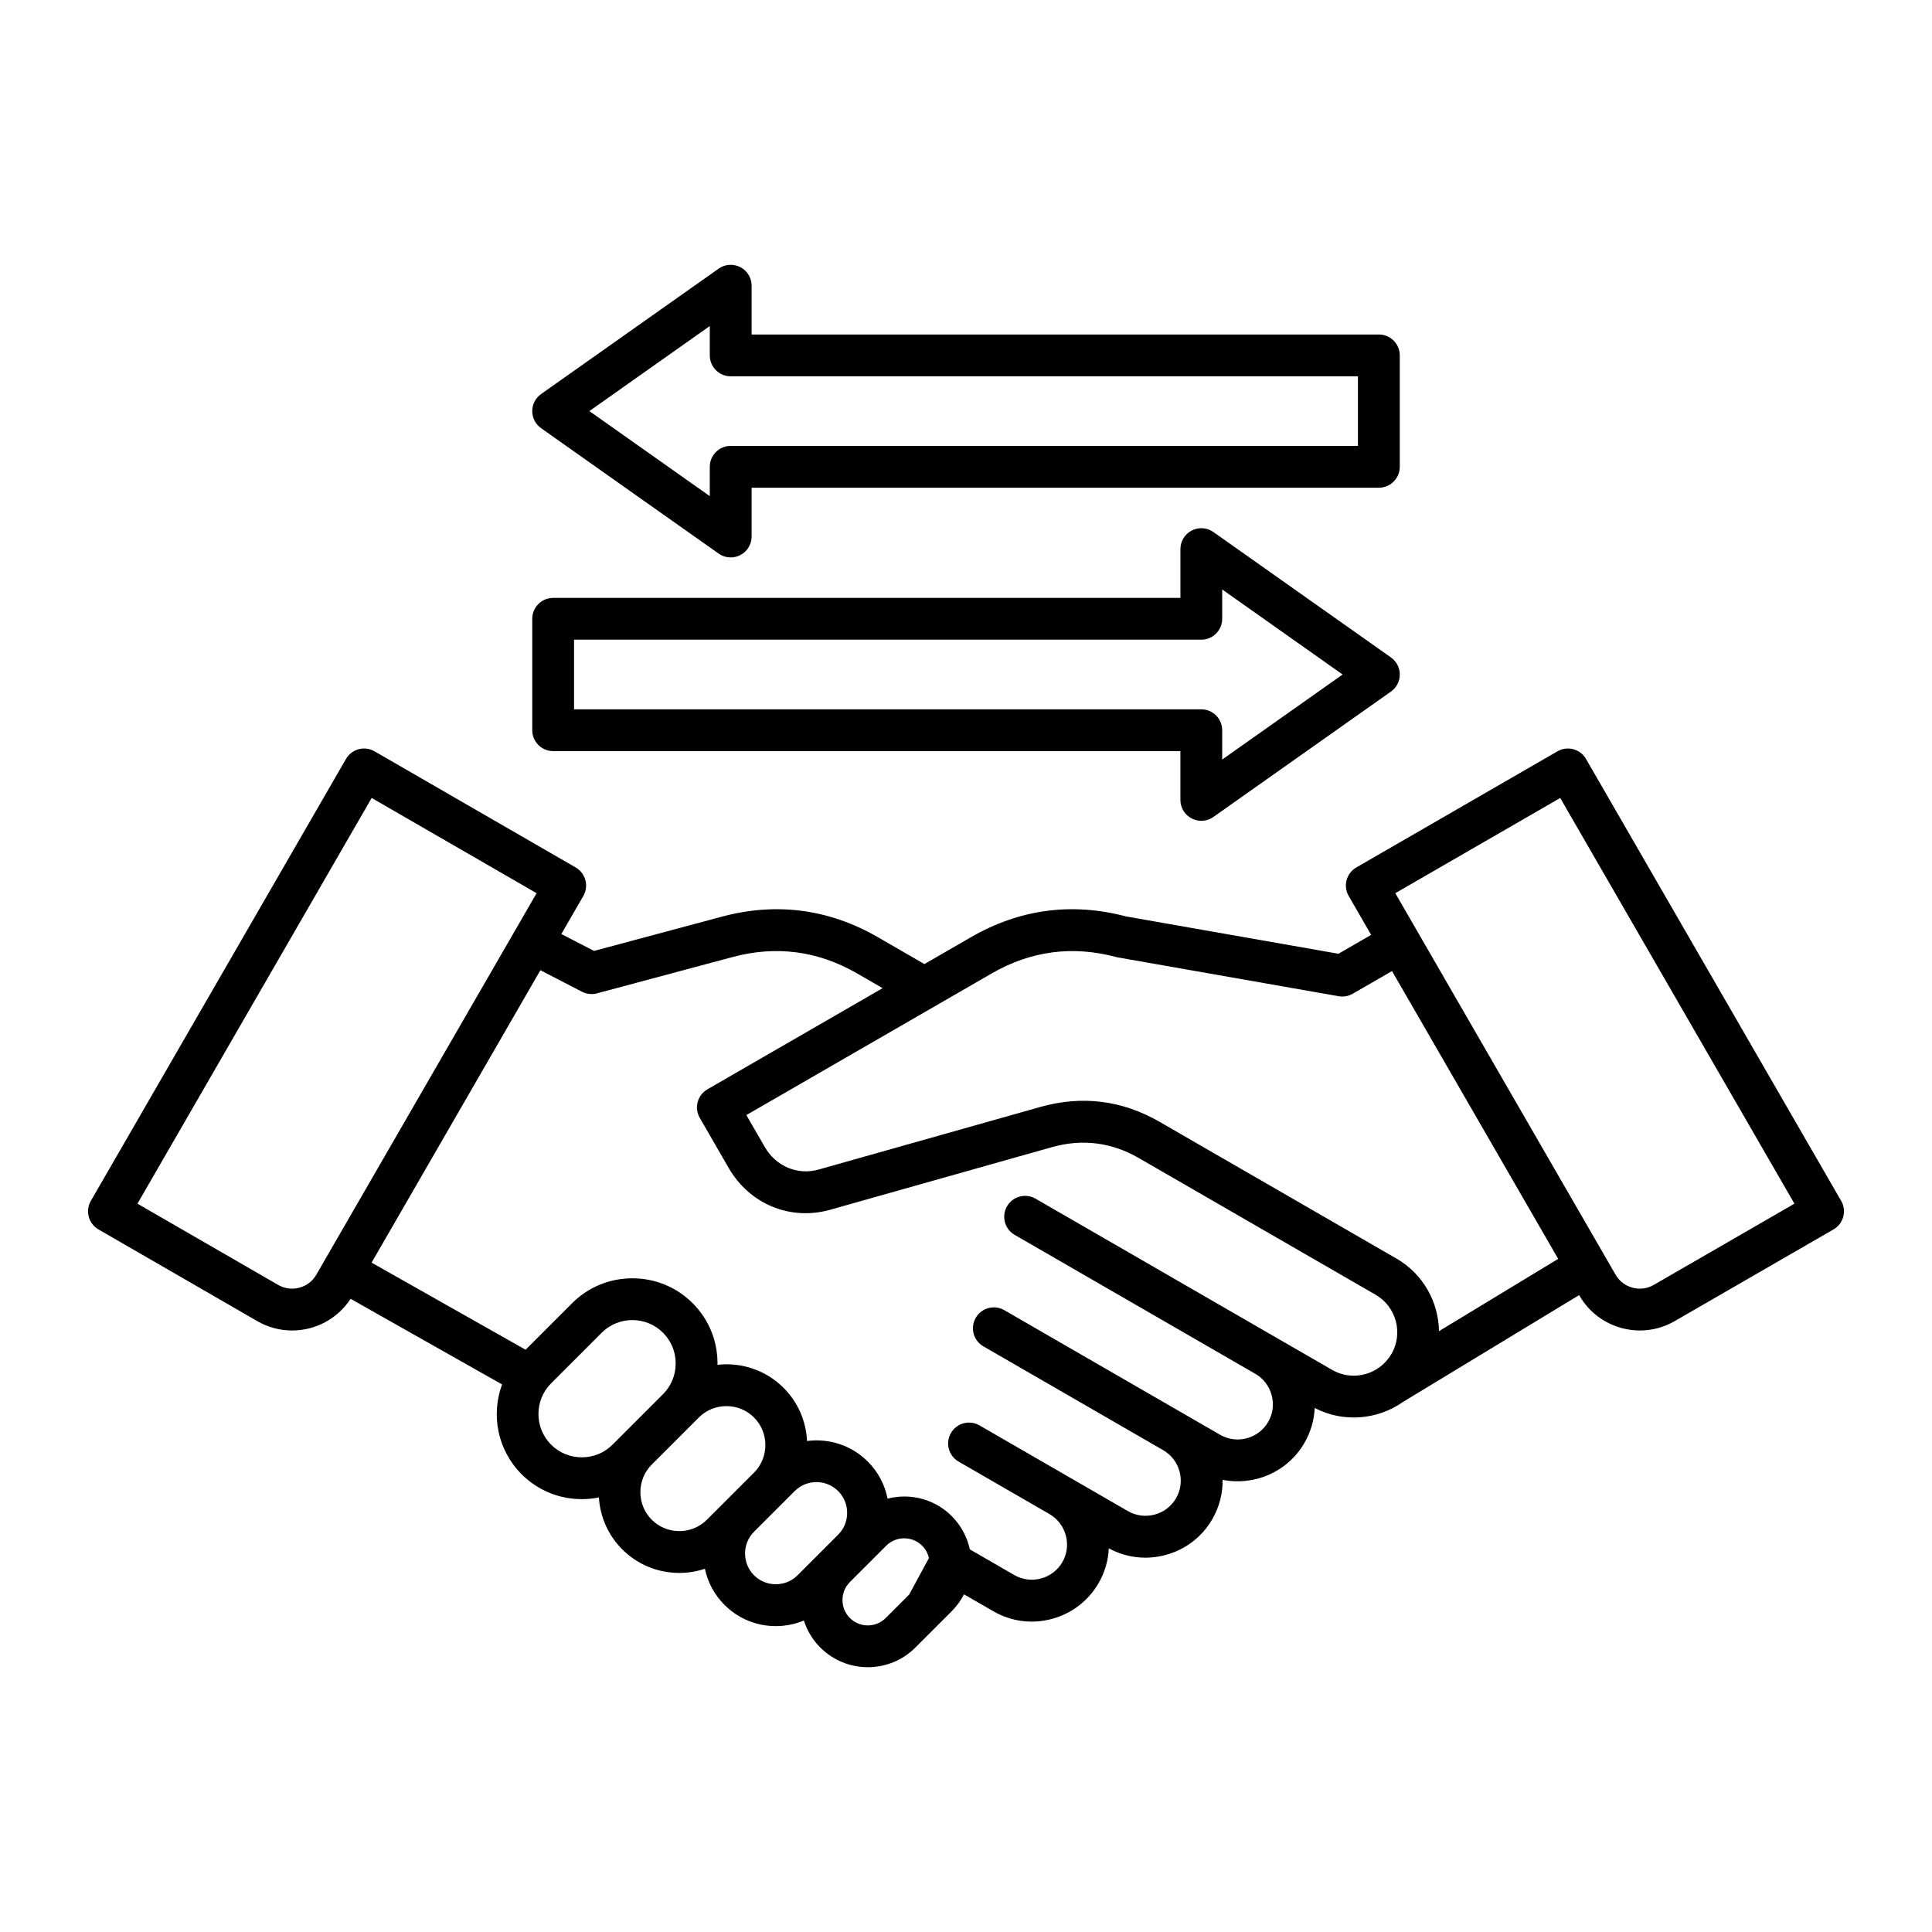 <?xml version="1.0" encoding="UTF-8"?>
<svg width="1200pt" height="1200pt" version="1.1" viewBox="0 0 1200 1200" xmlns="http://www.w3.org/2000/svg">
 <path d="m336.07 265.95 110.29 77.891c2.231 1.578 4.859 2.375 7.492 2.375 2.043 0 4.09-0.477 5.977-1.457 4.309-2.231 7.016-6.672 7.016-11.523v-30.305h389.6c7.176 0 12.98-5.816 12.98-12.98v-69.207c0-7.176-5.816-12.98-12.98-12.98h-389.6v-30.305c0-4.848-2.707-9.293-7.016-11.523-4.309-2.231-9.504-1.875-13.457 0.918l-110.29 77.891c-3.441 2.438-5.496 6.391-5.496 10.605 0 4.211 2.043 8.168 5.496 10.605zm104.79-63.43v18.219c0 7.176 5.816 12.98 12.98 12.98h389.6v43.238h-389.6c-7.176 0-12.98 5.816-12.98 12.98v18.219l-74.793-52.824 74.793-52.824zm-97.297 264.01h389.6v30.305c0 4.848 2.707 9.293 7.016 11.523 1.887 0.98 3.93 1.457 5.977 1.457 2.633 0 5.254-0.797 7.492-2.375l110.29-77.891c3.441-2.438 5.496-6.391 5.496-10.605 0-4.211-2.043-8.168-5.496-10.605l-110.29-77.891c-3.969-2.805-9.16-3.16-13.457-0.918-4.309 2.231-7.016 6.672-7.016 11.523v30.305h-389.6c-7.176 0-12.98 5.816-12.98 12.98v69.207c0 7.176 5.816 12.98 12.98 12.98zm12.98-69.207h389.6c7.176 0 12.98-5.816 12.98-12.98v-18.219l74.793 52.824-74.793 52.824v-18.219c0-7.176-5.816-12.98-12.98-12.98h-389.6zm787.03 348.56-158.47-274.48c-3.586-6.207-11.523-8.328-17.73-4.75l-124.92 72.121c-2.988 1.727-5.156 4.555-6.051 7.887-0.895 3.332-0.43 6.871 1.297 9.855l13.945 24.148-20.312 11.73-131.9-23.18c-33.734-8.891-66.16-4.543-96.402 12.918l-28.859 16.664-28.859-16.664c-30.43-17.559-63.051-21.855-96.98-12.77l-79.383 21.27-20.289-10.492 13.641-23.621c1.727-2.988 2.191-6.527 1.297-9.855-0.895-3.332-3.074-6.16-6.051-7.887l-124.92-72.121c-6.207-3.586-14.156-1.457-17.73 4.75l-158.47 274.48c-1.727 2.988-2.191 6.527-1.297 9.855 0.895 3.332 3.074 6.16 6.051 7.887l98.68 56.977c6.797 3.918 14.23 5.793 21.562 5.793 14.254 0 28.125-7.055 36.344-19.691l94.078 53.191c-6.93 18.785-2.914 40.727 12.148 55.789 9.969 9.969 23.254 15.453 37.422 15.453 3.586 0 7.125-0.355 10.566-1.039 0.785 12.195 5.828 23.535 14.496 32.215 9.453 9.453 22.066 14.656 35.496 14.656 5.484 0 10.812-0.906 15.855-2.582 1.789 8.449 5.938 16.211 12.16 22.434 8.484 8.496 19.812 13.176 31.887 13.176 6.098 0 12-1.199 17.438-3.477 1.984 6.281 5.438 12.035 10.223 16.812 8.129 8.129 18.82 12.195 29.512 12.195 10.691 0 21.367-4.066 29.496-12.195l15.969-15.969s0.035-0.035 0.062-0.062l6.574-6.574c3.16-3.16 5.68-6.699 7.617-10.469l18.258 10.543c11.031 6.367 23.926 8.059 36.281 4.738 12.367-3.32 22.691-11.215 29.059-22.25 3.871-6.699 6-14.07 6.344-21.602 10.789 5.879 23.254 7.348 35.23 4.141 12.367-3.32 22.691-11.215 29.059-22.25 4.445-7.703 6.504-16.141 6.391-24.441 19.566 3.918 40.336-4.762 50.852-22.984 3.871-6.711 6.012-14.094 6.356-21.637 17.965 9.32 39.109 7.297 54.82-3.746l109.43-66.367 0.195 0.344c5.766 9.992 15.109 17.145 26.289 20.145 3.746 1.004 7.543 1.492 11.301 1.492 7.492 0 14.879-1.961 21.527-5.805l98.68-56.977c2.988-1.727 5.156-4.555 6.051-7.887 0.895-3.332 0.43-6.871-1.297-9.855zm-947.11 45.883c-2.301 3.981-6.035 6.844-10.52 8.043-4.481 1.199-9.148 0.586-13.125-1.703l-87.441-50.484 145.48-251.99 102.43 59.145-136.84 237zm183.97 105.55c-5.059 5.059-11.828 7.848-19.055 7.848-7.223 0-13.996-2.793-19.055-7.848-10.508-10.508-10.508-27.602 0-38.117l31.395-31.395c5.254-5.254 12.16-7.887 19.055-7.887s13.801 2.633 19.055 7.887c5.059 5.059 7.848 11.828 7.848 19.055 0 7.223-2.793 13.996-7.848 19.055l-31.395 31.395zm58.641 46.617c-4.543 4.543-10.629 7.055-17.129 7.055-6.504 0-12.586-2.512-17.129-7.055-4.543-4.543-7.055-10.629-7.055-17.129 0-6.504 2.512-12.586 7.055-17.129l29.254-29.254c4.543-4.543 10.629-7.055 17.129-7.055 6.504 0 12.586 2.512 17.129 7.055 4.543 4.555 7.055 10.629 7.055 17.129 0 6.504-2.512 12.586-7.055 17.129zm70.434 20.375-14.129 14.129c-3.586 3.586-8.387 5.559-13.52 5.559-5.129 0-9.93-1.973-13.52-5.559-3.586-3.586-5.559-8.387-5.559-13.52 0-5.129 1.973-9.93 5.559-13.52l25.238-25.238c3.734-3.723 8.621-5.598 13.52-5.598 4.898 0 9.797 1.859 13.52 5.598 3.586 3.586 5.559 8.387 5.559 13.52 0 5.129-1.973 9.93-5.559 13.52zm55.199 26.094-14.559 14.559c-6.148 6.148-16.141 6.148-22.285 0-2.949-2.949-4.578-6.906-4.578-11.145 0-4.238 1.629-8.191 4.578-11.145l22.602-22.602c3.074-3.074 7.102-4.606 11.145-4.606 4.039 0 8.07 1.531 11.145 4.606 2.191 2.191 3.586 4.875 4.211 7.691l-12.258 22.629zm299.51-149.4c-0.477 0.82-0.992 1.617-1.543 2.375-0.109 0.16-0.246 0.305-0.367 0.453-0.453 0.586-0.918 1.176-1.406 1.727-0.121 0.133-0.27 0.27-0.391 0.402-0.527 0.551-1.066 1.102-1.641 1.617-0.086 0.086-0.184 0.148-0.281 0.234-0.637 0.551-1.297 1.09-1.996 1.578-8.34 5.977-19.738 6.93-29.18 1.469l-34.727-20.043-149.48-86.301c-6.207-3.586-14.156-1.457-17.73 4.75-3.586 6.207-1.457 14.156 4.75 17.73l149.48 86.301h0.023c5.008 2.914 8.609 7.629 10.125 13.285 1.52 5.668 0.758 11.559-2.144 16.578-6.023 10.434-19.422 14.031-29.867 8.008l-22.359-12.906s-0.023-0.012-0.035-0.023l-111.66-64.469c-6.207-3.574-14.156-1.457-17.73 4.75-3.586 6.207-1.457 14.156 4.75 17.73l111.66 64.469c10.445 6.023 14.031 19.422 8.008 29.867-2.902 5.019-7.617 8.633-13.285 10.152-5.668 1.508-11.559 0.758-16.578-2.144l-35.781-20.656-56.449-32.598c-6.207-3.574-14.156-1.457-17.73 4.75-3.586 6.207-1.457 14.156 4.75 17.73l56.449 32.598c5.019 2.902 8.621 7.617 10.152 13.285 1.52 5.668 0.758 11.559-2.144 16.578-2.902 5.019-7.617 8.633-13.285 10.152-5.668 1.52-11.559 0.758-16.578-2.144l-27.625-15.957c-1.641-7.566-5.352-14.766-11.215-20.633-7.859-7.859-18.344-12.184-29.512-12.184-3.539 0-6.992 0.477-10.336 1.324-1.676-8.449-5.766-16.52-12.305-23.043-10.285-10.285-24.332-14.512-37.738-12.758-0.613-12.488-5.68-24.133-14.535-33-11.203-11.203-26.438-15.969-41.082-14.34 0-0.281 0.023-0.562 0.023-0.844 0-14.168-5.484-27.453-15.453-37.422s-23.254-15.453-37.422-15.453c-14.168 0-27.453 5.484-37.422 15.453l-28.91 28.91-95.656-54.098 104.85-181.62 25.824 13.359c2.879 1.48 6.207 1.848 9.332 1.004l84.246-22.566c27.023-7.25 53.031-3.82 77.277 10.176l15.883 9.172-108.82 62.828c-2.988 1.727-5.156 4.555-6.051 7.887s-0.43 6.871 1.297 9.855l17.949 31.09c13.004 22.52 38.328 32.949 63.012 25.984l137.67-38.867c18.883-5.328 37.078-3.062 54.074 6.746l147.06 84.895c12.871 7.434 17.289 23.949 9.871 36.809zm29.559-14.191c-0.27-18.023-9.734-35.461-26.438-45.109l-147.06-84.895c-23.289-13.445-48.234-16.555-74.105-9.258l-137.67 38.867c-13.055 3.688-26.512-1.934-33.465-13.973l-11.461-19.848 116.93-67.508s0.051-0.023 0.074-0.035l35.414-20.449c24.234-13.996 50.23-17.426 77.266-10.176 0.367 0.098 0.734 0.184 1.113 0.246l137.09 24.098c3 0.527 6.098-0.023 8.742-1.543l24.402-14.082 103.21 178.76-74.031 44.902zm133.35-28.703c-3.981 2.301-8.645 2.902-13.125 1.703-4.481-1.199-8.215-4.055-10.52-8.043l-122.89-212.84-13.945-24.148 102.43-59.145 145.48 251.99-87.441 50.484z"/>
</svg>
